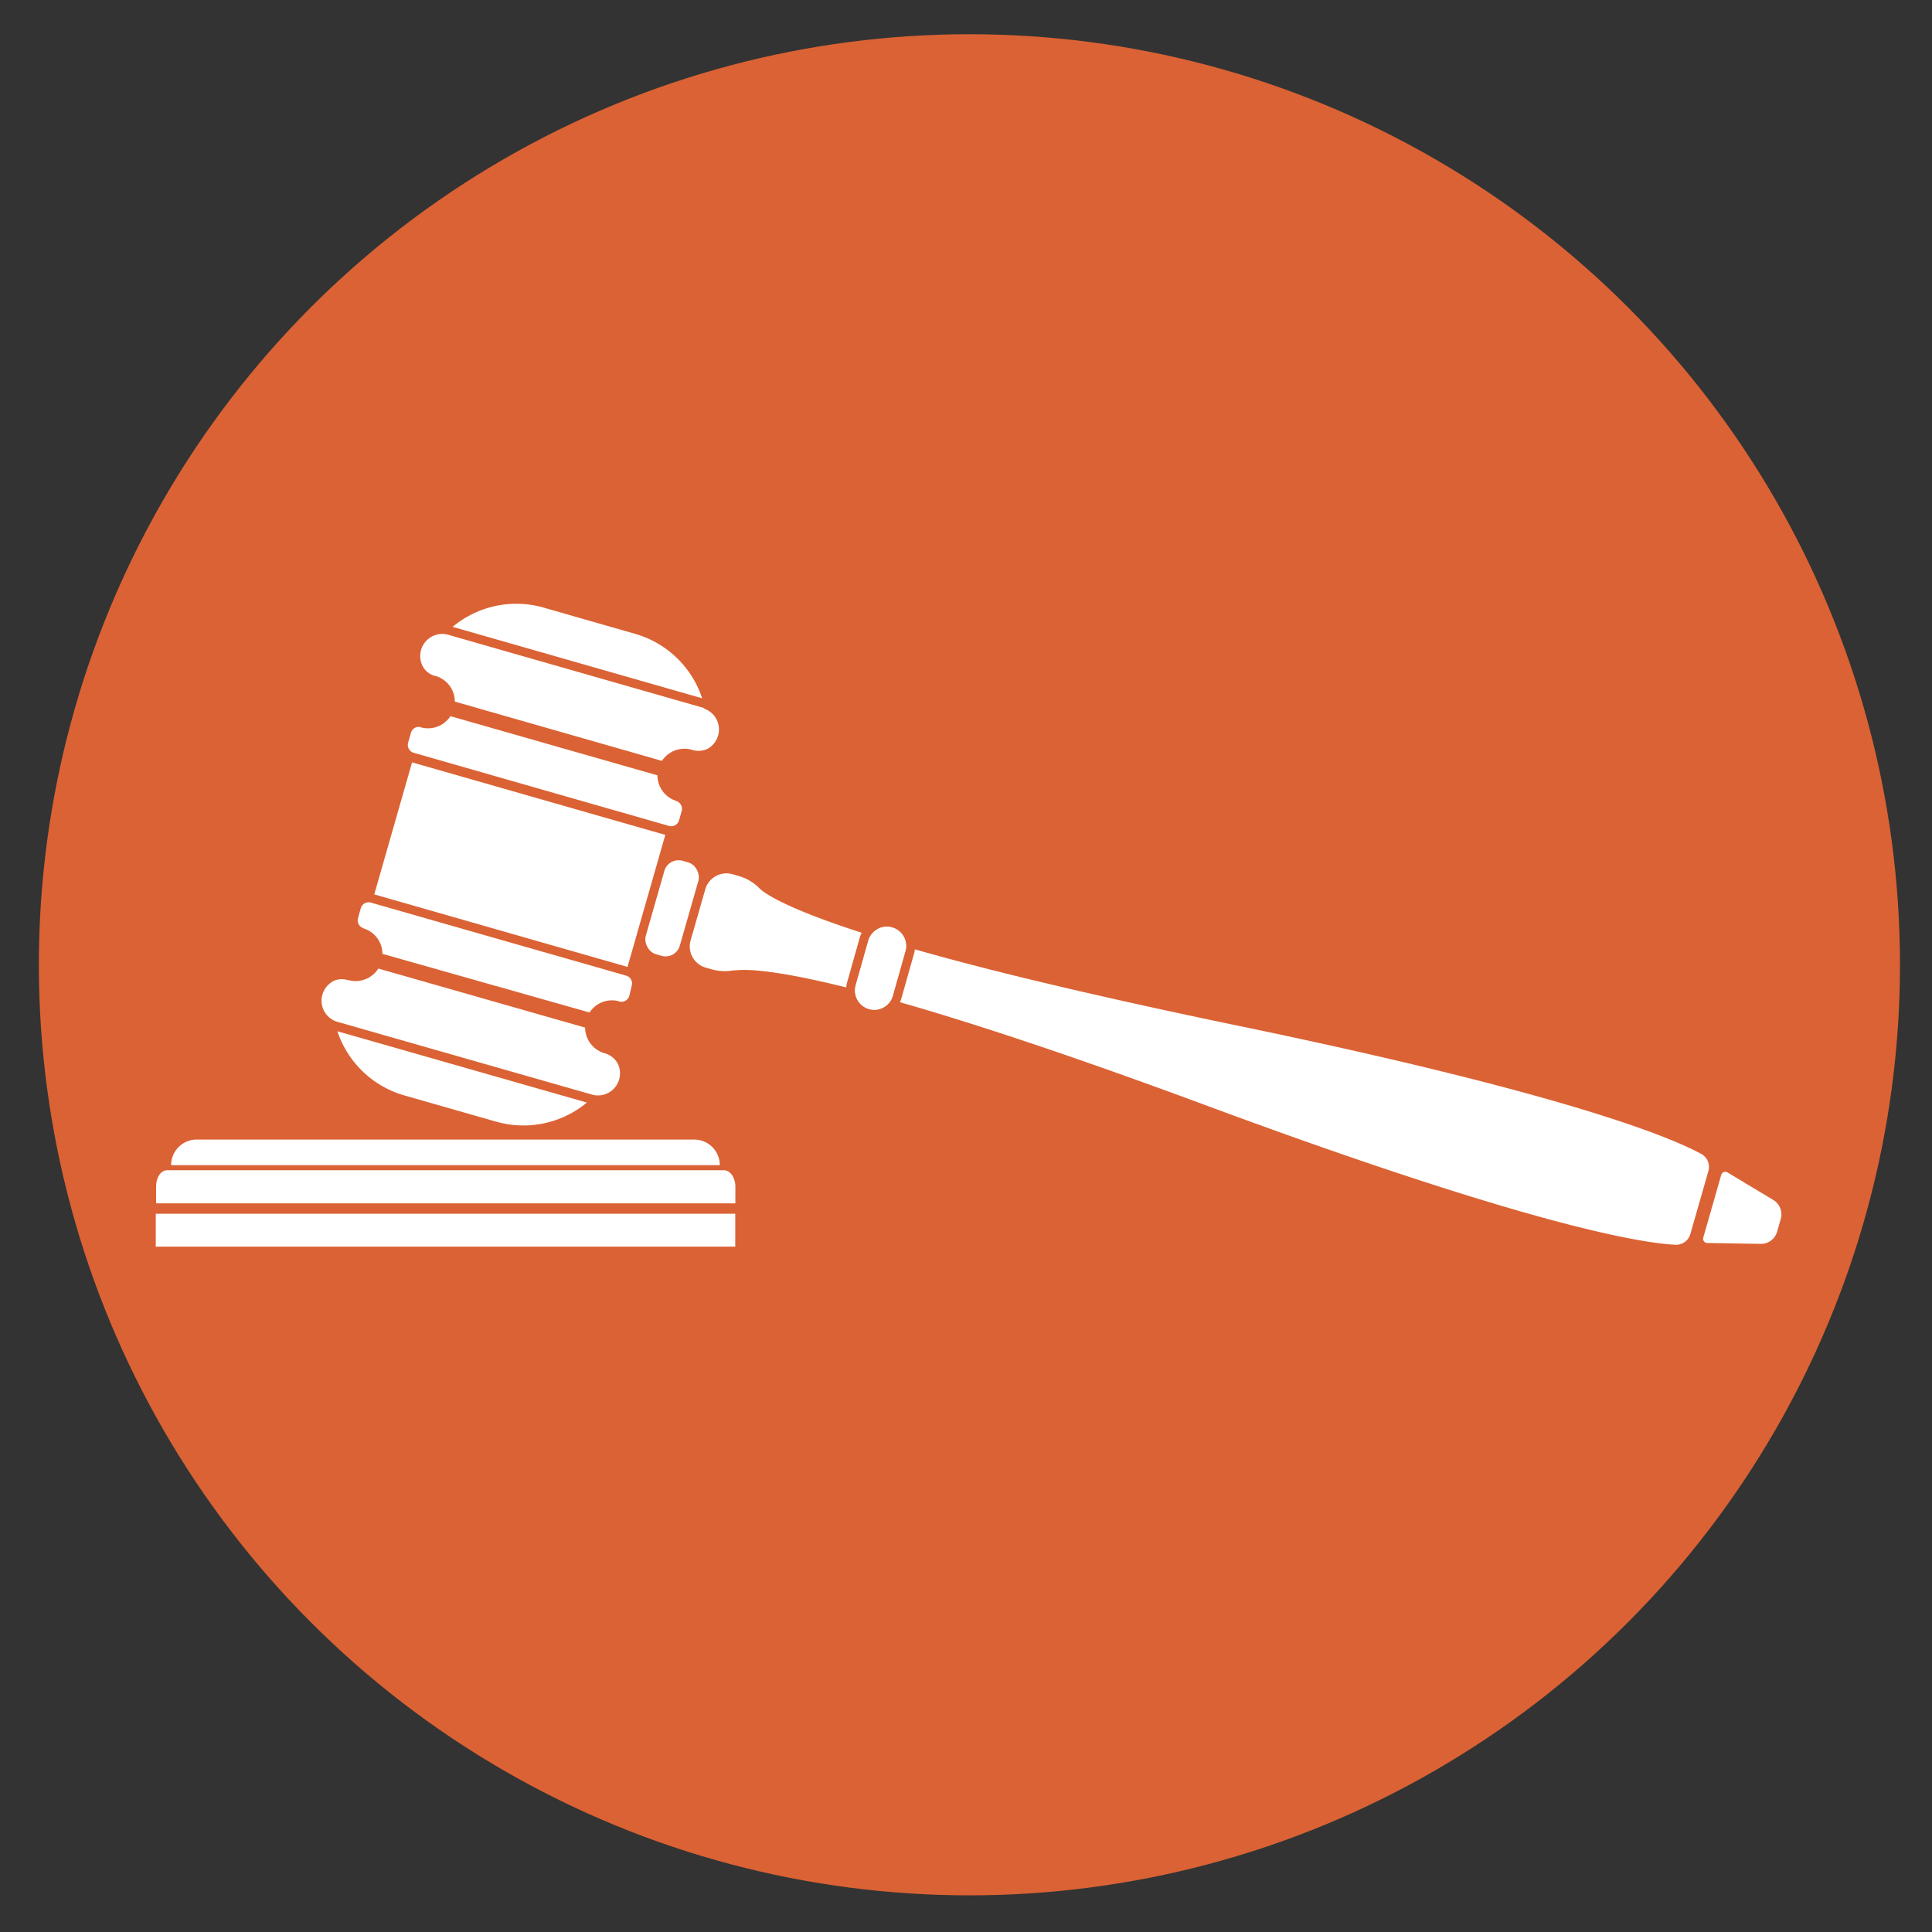 <svg id="Layer_1" data-name="Layer 1" xmlns="http://www.w3.org/2000/svg" viewBox="0 0 175 175"><rect x="0" y="0" width="175" height="175" fill="#333333" stroke="none"/><defs><style>.cls-1{fill:#db6234;}.cls-2{fill:#fff;}</style></defs><title>gavel</title><circle class="cls-1" cx="87.81" cy="87.39" r="84.29"/><rect class="cls-2" x="35.17" y="72.1" width="23.86" height="12.44" transform="translate(70.8 166.58) rotate(-164.02)"/><path class="cls-2" d="M57.55,57.42l-8.26-2.37A9,9,0,0,0,41,56.78l22.6,6.47A9,9,0,0,0,57.55,57.42Z"/><path class="cls-2" d="M63.73,64.12,40.5,57.47a2,2,0,0,0-2.06,3.12,1.91,1.91,0,0,0,1,.65l.06,0a2.43,2.43,0,0,1,1.7,2.31l18.76,5.37a2.43,2.43,0,0,1,2.72-1,1.94,1.94,0,0,0,1.18,0,1.52,1.52,0,0,0,.31-.14,2,2,0,0,0-.41-3.6Z"/><path class="cls-2" d="M61.26,72.56l.05,0a2.43,2.43,0,0,1-1.76-2.33L40.8,64.87a2.42,2.42,0,0,1-2.72,1l.06,0a.74.74,0,0,0-.92.51l-.25.89a.74.74,0,0,0,.51.92l23.11,6.62a.74.74,0,0,0,.92-.51l.25-.89A.74.74,0,0,0,61.26,72.56Z"/><path class="cls-2" d="M44.91,101.59l-8.26-2.36a9,9,0,0,1-6.09-5.82l22.6,6.46A9,9,0,0,1,44.91,101.59Z"/><path class="cls-2" d="M53.7,99.17,30.47,92.53a2,2,0,0,1-.1-3.74,1.91,1.91,0,0,1,1.18,0l.06,0a2.43,2.43,0,0,0,2.66-1.06L53,93.08a2.43,2.43,0,0,0,1.76,2.32,1.94,1.94,0,0,1,1,.65,1.52,1.52,0,0,1,.19.28,2,2,0,0,1-2.25,2.84Z"/><path class="cls-2" d="M56.07,90.71l.05,0a2.43,2.43,0,0,0-2.72,1L34.64,86.4a2.42,2.42,0,0,0-1.76-2.32l.06,0a.74.74,0,0,1-.51-.92l.25-.89a.74.74,0,0,1,.92-.51l23.11,6.61a.74.74,0,0,1,.51.92L57,90.2A.74.74,0,0,1,56.07,90.71Z"/><rect class="cls-2" x="59.29" y="77.87" width="3.21" height="8.8" rx="1.34" ry="1.34" transform="translate(96.77 178.13) rotate(-164.02)"/><path class="cls-2" d="M76.65,89.44a2.7,2.7,0,0,1,.09-.49l1.13-4a2.49,2.49,0,0,1,.18-.46c-6.79-2.2-8.73-3.52-9.23-4l-.15-.15h0a4.41,4.41,0,0,0-1.78-1l-.56-.16a2,2,0,0,0-2.44,1.35l-1.34,4.67a2,2,0,0,0,1.35,2.44l.56.16a4.38,4.38,0,0,0,2,.09h0l.21,0C67.39,87.81,69.74,87.72,76.65,89.44Z"/><path class="cls-2" d="M154.74,106.09l-.81,2.83-.81,2.83a1.34,1.34,0,0,1-1.36,1c-3-.15-13-1.68-42.72-12.7-12.4-4.6-21.24-7.47-27.52-9.27a2.56,2.56,0,0,0,.14-.39l1.13-4a2.59,2.59,0,0,0,.08-.4c6.28,1.8,15.3,4,28.26,6.71,31.05,6.39,40.38,10.4,43,11.84A1.34,1.34,0,0,1,154.74,106.09Z"/><path class="cls-2" d="M156.46,106.19l4.16,2.5a1.52,1.52,0,0,1,.68,1.72l-.33,1.16a1.52,1.52,0,0,1-1.48,1.1l-4.85-.08a.38.38,0,0,1-.36-.48l1.63-5.69A.38.38,0,0,1,156.46,106.19Z"/><path class="cls-2" d="M82,86.18l-1.13,4a1.61,1.61,0,0,1-.16.39,1.74,1.74,0,0,1-3.26-.88,1.68,1.68,0,0,1,.07-.47l1.13-4a1.66,1.66,0,0,1,.19-.43,1.74,1.74,0,0,1,3.23,1A1.61,1.61,0,0,1,82,86.18Z"/><path class="cls-2" d="M82,86.18l-1.13,4a1.61,1.61,0,0,1-.16.39,1.74,1.74,0,0,1-3.26-.88,1.68,1.68,0,0,1,.07-.47l1.13-4a1.66,1.66,0,0,1,.19-.43,1.74,1.74,0,0,1,3.23,1A1.61,1.61,0,0,1,82,86.18Z"/><path class="cls-2" d="M62.9,103.22H17.82a2.32,2.32,0,0,0-2.32,2.32h49.7A2.32,2.32,0,0,0,62.9,103.22Z"/><rect class="cls-2" x="14.11" y="109.94" width="52.49" height="2.98"/><path class="cls-2" d="M65.58,106H15.14c-.57,0-1,.65-1,1.46V109H66.61v-1.52C66.61,106.68,66.15,106,65.58,106Z"/></svg>